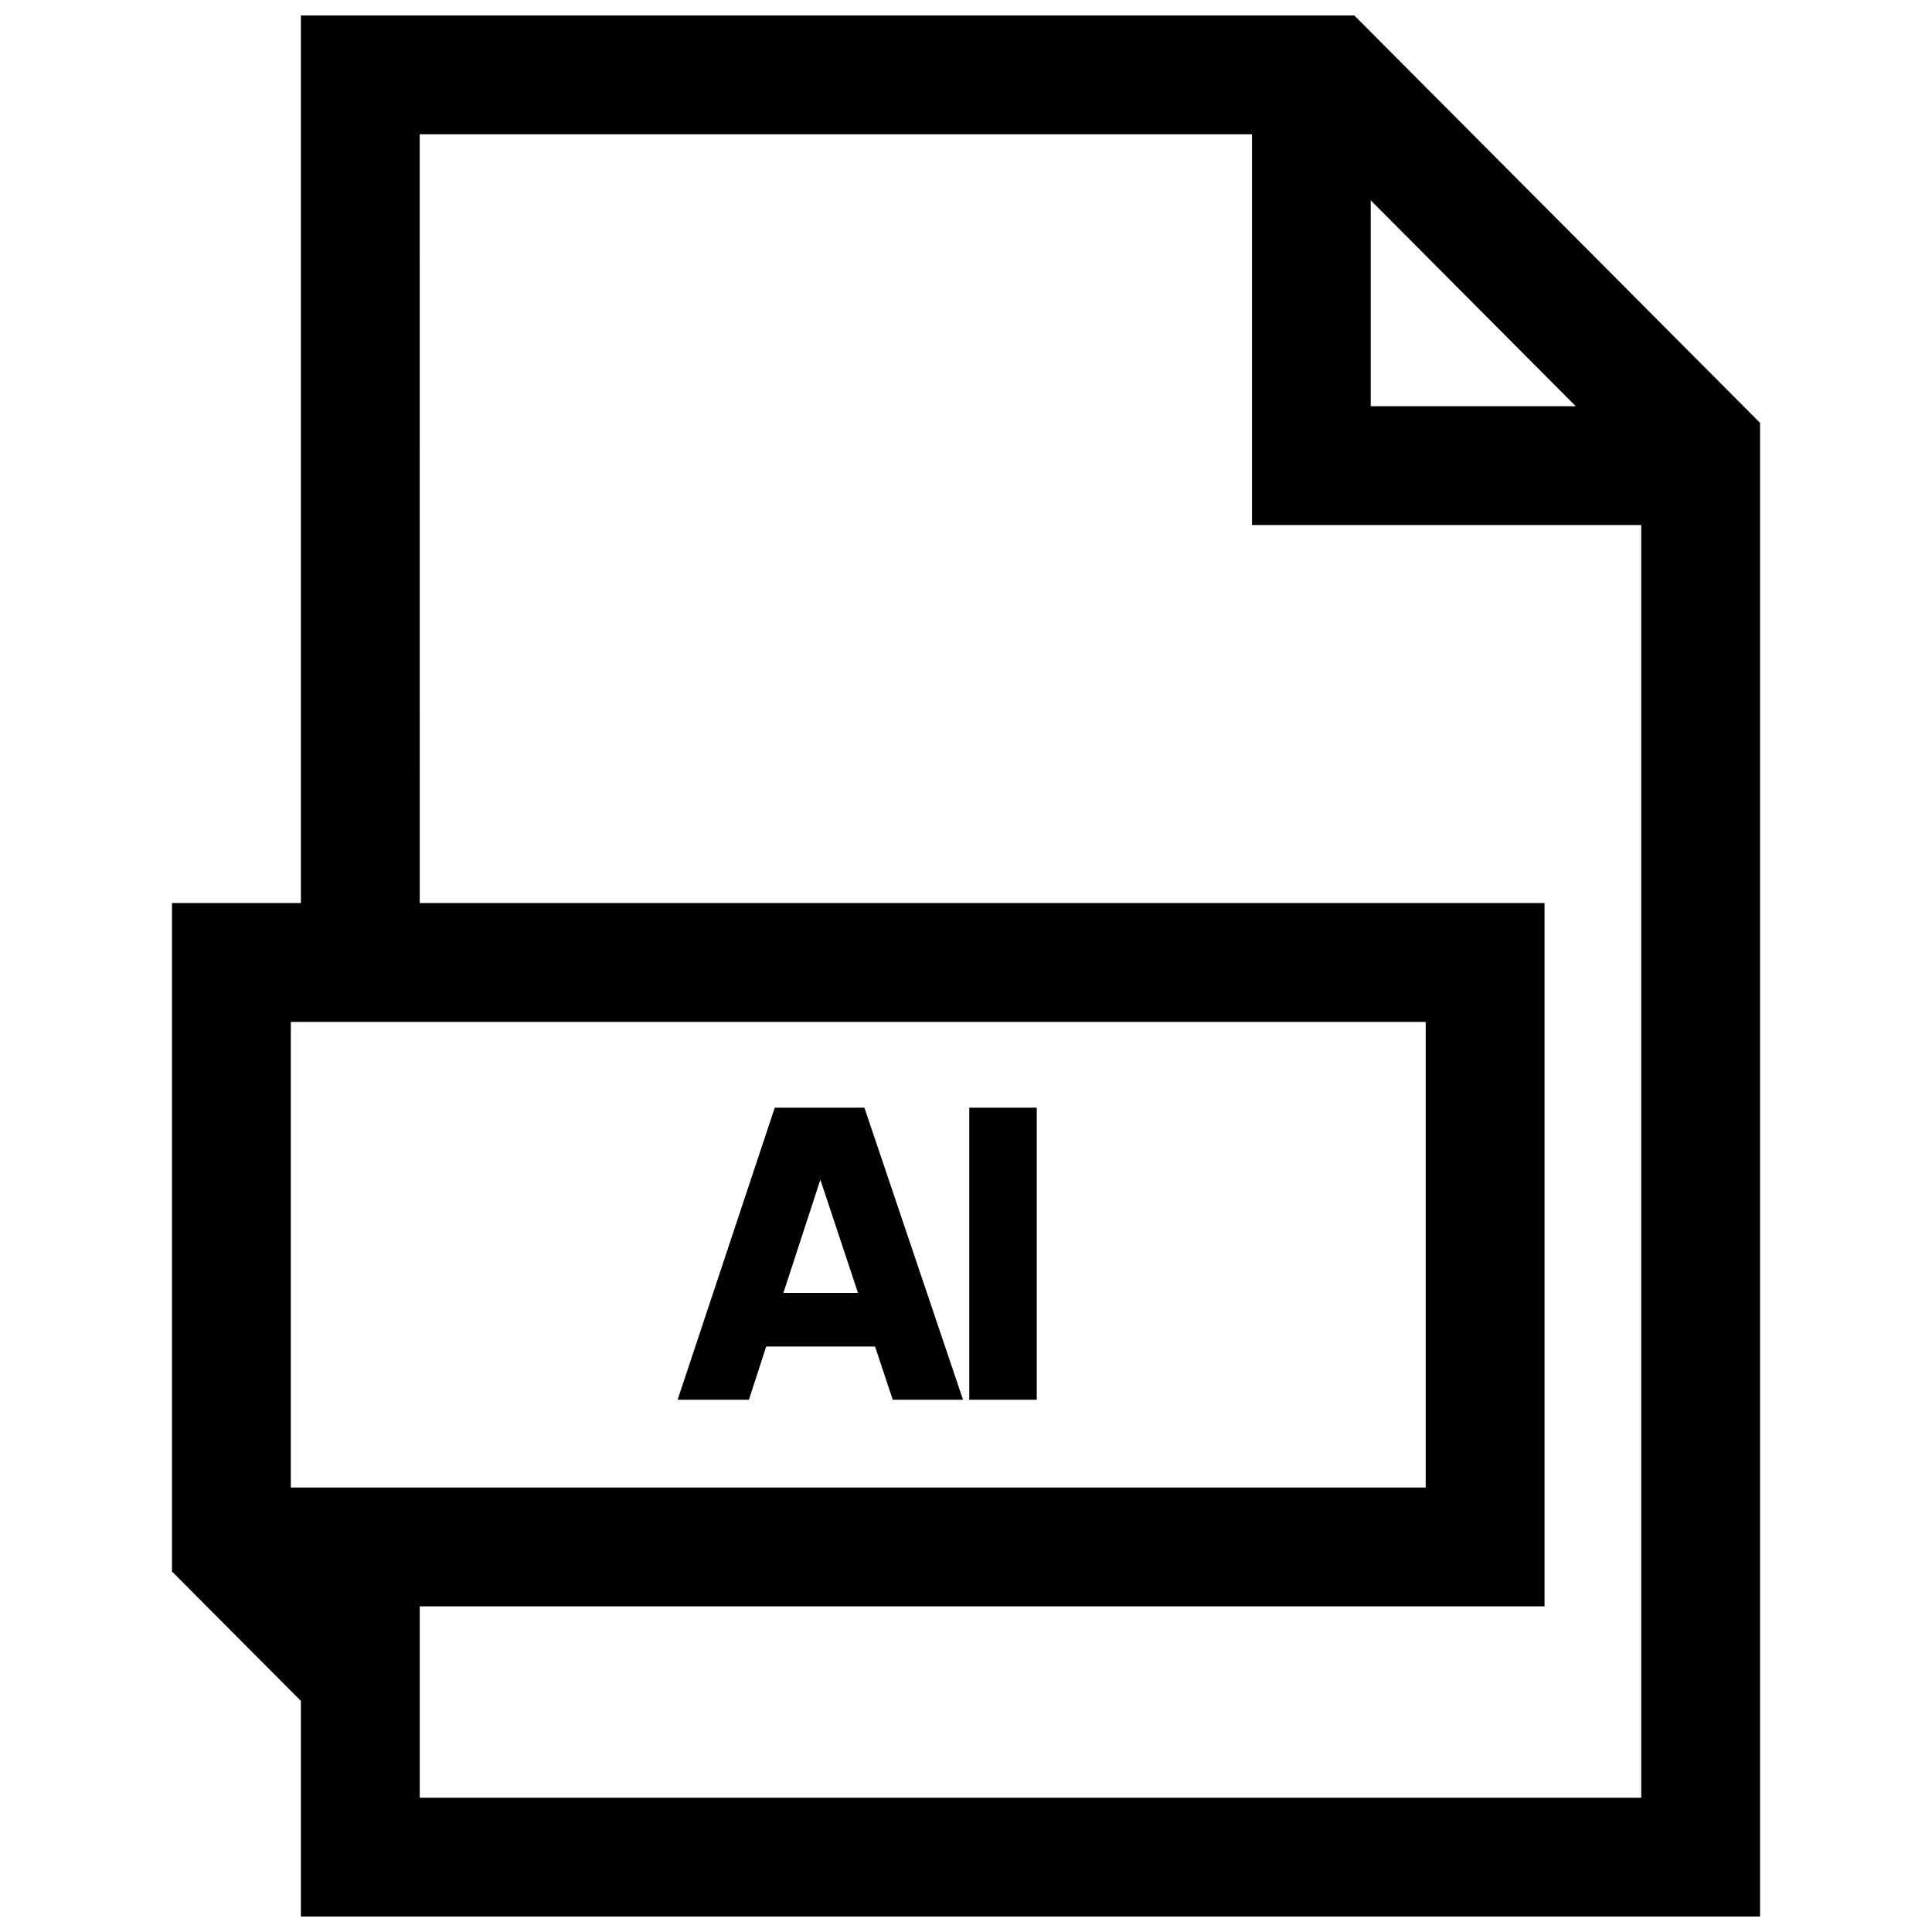<?xml version="1.0" encoding="UTF-8"?>
<!-- Uploaded to: SVG Repo, www.svgrepo.com, Generator: SVG Repo Mixer Tools -->
<svg width="800px" height="800px" version="1.1" viewBox="144 144 512 512" xmlns="http://www.w3.org/2000/svg">
 <defs>
  <clipPath id="a">
   <path d="m189 148.09h422v503.81h-422z"/>
  </clipPath>
 </defs>
 <g clip-path="url(#a)">
  <path d="m223.74 651.9h386.69v-395.84l-107.53-107.97h-279.16v235.23h-34.164v177.14l34.164 34.305zm283.52-454.81 54.332 54.57h-54.332zm-252.03-17.508h220.56v103.56h103.16v337.27h-323.71v-50.711h298.08v-186.38h-298.08zm-34.164 235.23h300.76v123.4h-300.76z"/>
 </g>
 <path d="m373.09 437.55h-23.773l-25.742 77.398h18.895l4.582-14.105h28.844l4.691 14.105h18.625l-25.68-76.059zm-1.719 49.074h-19.758l9.793-29.992z"/>
 <path d="m400.86 437.55h17.887v77.398h-17.887z"/>
</svg>